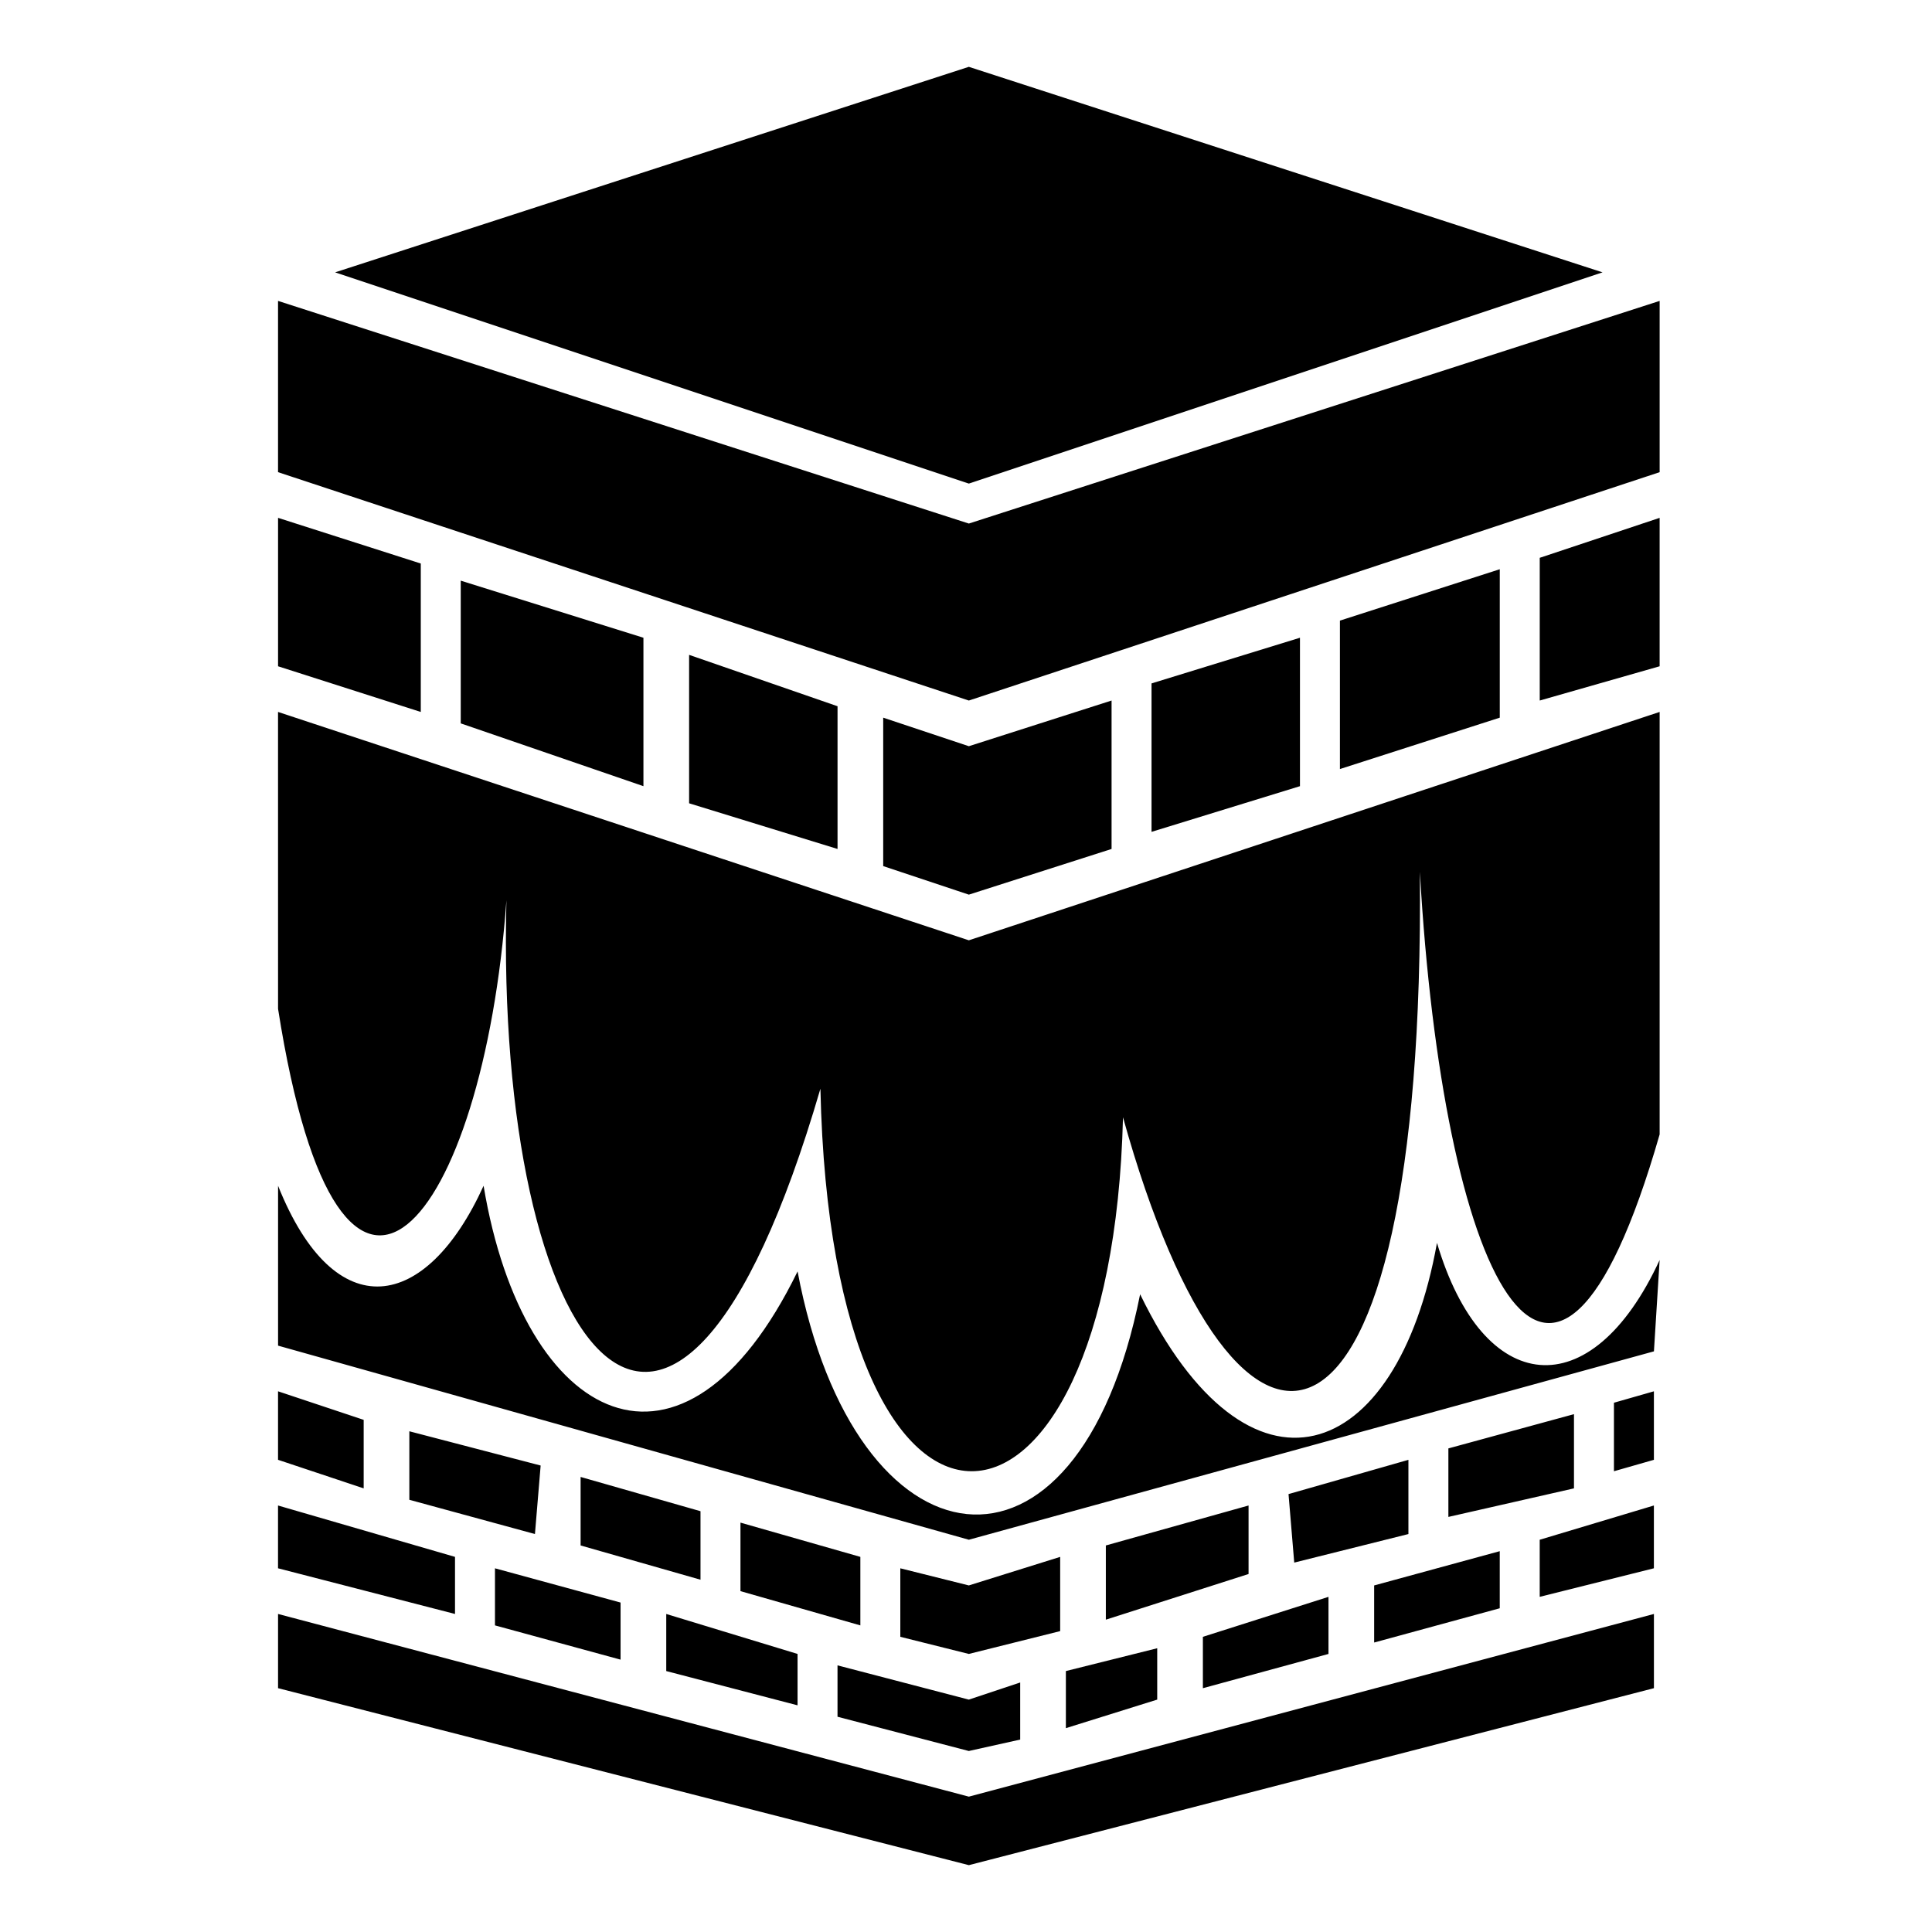 <?xml version="1.0" encoding="UTF-8"?>
<!-- Uploaded to: ICON Repo, www.iconrepo.com, Generator: ICON Repo Mixer Tools -->
<svg fill="#000000" width="800px" height="800px" version="1.1" viewBox="144 144 512 512" xmlns="http://www.w3.org/2000/svg">
 <path d="m400.75 161.71-167.94 54.465 167.94 55.98 167.94-55.98zm151.29 390.34v15.129l30.258-7.566v-16.641zm-10.59 18.156v-15.129l-33.285 9.078v15.129zm-45.387 12.105v-15.129l-33.285 10.59v13.617zm-45.387 12.105v-13.617l-24.207 6.051v15.129l24.207-7.566zm-36.312 10.59v-15.129l-13.617 4.539-34.797-9.078v13.617l34.797 9.078zm-59.004-9.078v-13.617l-34.797-10.59v15.129zm-46.902-12.105v-15.129l-33.285-9.078v15.129zm-43.875-12.105v-15.129l-46.902-13.617v16.641zm307.13-55.98v18.156l10.59-3.027v-18.156zm-10.59 22.695v-19.668l-33.285 9.078v18.156zm-43.875 12.105v-19.668l-31.773 9.078 1.512 18.156 30.258-7.566zm-42.363 10.59v-18.156l-37.824 10.59v19.668l37.824-12.105zm-49.926 15.129v-19.668l-24.207 7.566-18.156-4.539v18.156l18.156 4.539 24.207-6.051zm-52.953-1.512v-18.156l-31.773-9.078v18.156zm-42.363-12.105v-18.156l-31.773-9.078v18.156zm-43.875-12.105 1.512-18.156-34.797-9.078v18.156zm-45.387-12.105v-18.156l-22.695-7.566v18.156zm341.93 33.285-181.55 48.414-183.07-48.414v19.668l183.07 46.902 181.55-46.902zm-364.62-71.109 183.07 51.441 181.55-49.926 1.512-24.207c-18.156 39.336-46.902 36.312-59.004-4.539-10.59 59.004-49.926 72.621-78.672 13.617-16.641 83.211-75.648 74.133-90.777-6.051-30.258 62.031-72.621 40.848-83.211-22.695-15.129 33.285-39.336 37.824-54.465 0v42.363zm0-89.262c16.641 105.91 54.465 55.98 60.52-28.746-3.027 119.52 43.875 184.58 83.211 49.926 3.027 137.68 77.16 130.11 80.188 7.566 30.258 108.93 80.188 101.37 78.672-65.055 6.051 105.91 34.797 169.45 63.543 69.594v-111.96l-183.07 60.52-183.07-60.52zm334.36-119.52v37.824l31.773-9.078v-39.336zm-10.59 42.363v-39.336l-42.363 13.617v39.336zm-52.953 18.156v-39.336l-39.336 12.105v39.336zm-49.926 16.641v-39.336l-37.824 12.105-22.695-7.566v39.336l22.695 7.566zm-37.824-86.238-183.07-59.004v45.387l183.07 60.52 183.07-60.52v-45.387zm-34.797 86.238v-37.824l-39.336-13.617v39.336zm-51.441-16.641v-39.336l-48.414-15.129v37.824zm-59.004-19.668v-39.336l-37.824-12.105v39.336z"/>
</svg>
